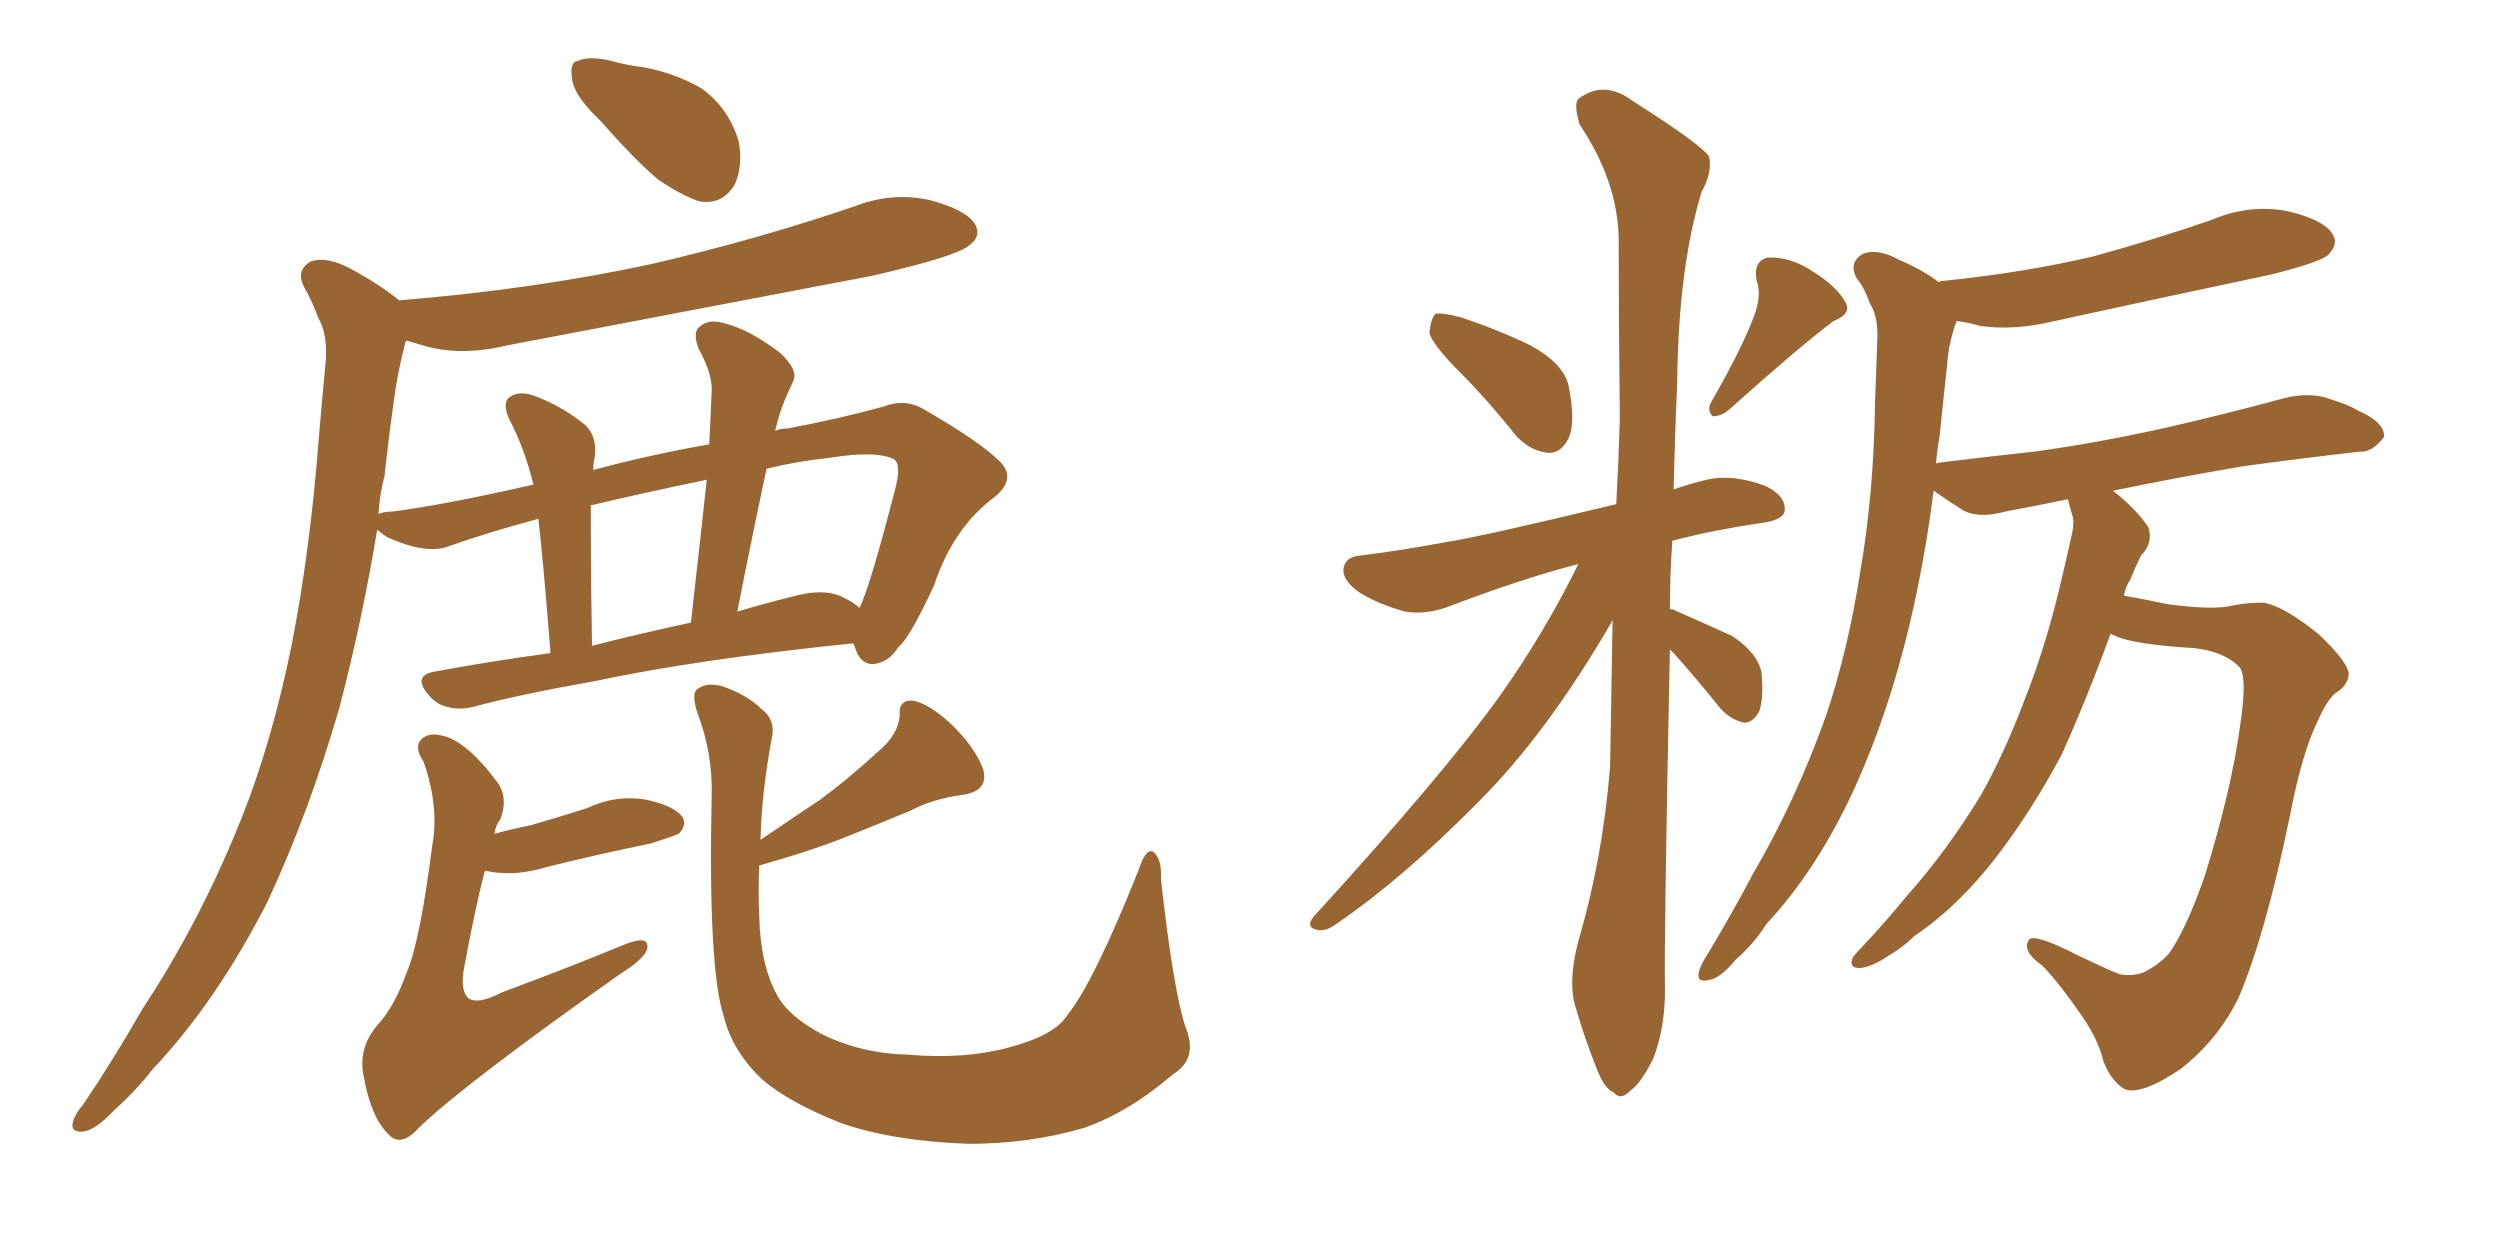 <svg xmlns="http://www.w3.org/2000/svg" xmlns:xlink="http://www.w3.org/1999/xlink" width="300" height="150"><path fill="#996633" padding="10" d="M71.92 14.36L71.92 14.36Q69.14 11.72 68.70 9.81L68.70 9.81Q68.26 7.47 69.29 7.32L69.29 7.32Q70.90 6.59 73.97 7.47L73.97 7.47Q75.73 7.91 77.20 8.06L77.20 8.06Q81.01 8.79 84.08 10.55L84.08 10.55Q87.30 12.74 88.62 16.85L88.62 16.85Q89.21 19.78 88.18 22.12L88.18 22.12Q86.72 24.61 83.94 24.17L83.94 24.17Q81.74 23.44 78.96 21.53L78.96 21.53Q76.32 19.34 71.92 14.36ZM71.34 81.74L71.34 81.74Q62.26 83.35 56.84 84.81L56.84 84.81Q55.08 85.25 53.61 84.81L53.61 84.81Q52.29 84.52 51.27 83.20L51.27 83.20Q49.51 81.01 52.29 80.57L52.29 80.57Q58.59 79.39 66.06 78.37L66.06 78.37Q65.19 67.24 64.60 62.26L64.60 62.26Q58.15 64.01 54.05 65.48L54.05 65.48Q51.27 66.65 46.44 64.45L46.44 64.45Q45.41 63.72 45.26 63.57L45.26 63.57Q43.51 74.27 40.72 84.96L40.72 84.96Q37.06 97.56 32.08 108.25L32.08 108.25Q25.93 120.26 18.31 128.32L18.31 128.32Q16.26 130.96 13.62 133.30L13.62 133.30Q11.43 135.64 9.96 135.79L9.96 135.79Q8.35 135.94 8.79 134.47L8.79 134.47Q9.08 133.59 9.96 132.57L9.96 132.57Q13.62 127.15 17.14 121.00L17.14 121.00Q24.02 110.60 29.00 98.14L29.00 98.14Q32.67 88.92 35.01 77.34L35.01 77.34Q37.21 66.06 38.23 52.88L38.23 52.88Q38.67 47.61 39.11 43.07L39.11 43.07Q39.26 39.99 38.23 38.23L38.23 38.23Q37.35 35.89 36.47 34.42L36.47 34.42Q35.45 32.37 37.35 31.35L37.35 31.35Q39.26 30.76 42.04 32.23L42.04 32.23Q45.56 34.13 47.90 36.04L47.90 36.04Q64.16 34.72 78.37 31.64L78.37 31.64Q90.97 28.71 102.54 24.76L102.54 24.76Q107.08 23.00 111.62 24.02L111.62 24.02Q116.02 25.20 117.04 26.95L117.04 26.95Q117.77 28.42 116.31 29.44L116.31 29.44Q114.84 30.76 104.59 33.11L104.59 33.11Q82.32 37.35 60.79 41.46L60.79 41.46Q55.96 42.63 51.86 41.75L51.86 41.75Q50.24 41.31 48.78 40.87L48.78 40.87Q48.63 41.02 48.63 41.16L48.63 41.16Q47.90 43.95 47.46 46.73L47.46 46.73Q46.73 51.71 46.14 57.13L46.14 57.13Q45.56 59.33 45.41 61.67L45.41 61.67Q46.14 61.38 47.17 61.38L47.17 61.38Q53.76 60.50 64.01 58.15L64.01 58.15Q62.99 53.91 61.08 50.24L61.08 50.24Q60.21 48.19 61.23 47.61L61.23 47.61Q62.26 46.88 64.01 47.46L64.01 47.46Q67.24 48.63 70.02 50.83L70.02 50.83Q71.78 52.29 71.34 55.08L71.34 55.08Q71.19 55.52 71.19 56.40L71.19 56.40Q77.64 54.64 85.11 53.32L85.11 53.32Q85.25 50.10 85.40 47.02L85.40 47.02Q85.55 44.97 83.79 41.75L83.79 41.75Q83.06 39.70 84.08 39.11L84.08 39.11Q85.11 38.23 87.01 38.82L87.01 38.82Q89.94 39.55 93.60 42.33L93.60 42.33Q95.80 44.38 95.21 45.70L95.21 45.70Q94.63 46.88 94.04 48.34L94.04 48.34Q93.46 49.80 93.02 51.71L93.02 51.71Q93.60 51.42 94.48 51.42L94.48 51.42Q100.78 50.24 106.05 48.78L106.05 48.78Q108.69 47.75 111.04 49.22L111.04 49.22Q117.63 53.03 119.97 55.37L119.97 55.37Q122.02 57.42 119.38 59.62L119.38 59.62Q114.40 63.28 112.06 70.31L112.06 70.31Q109.13 76.61 107.81 77.64L107.81 77.64Q106.64 79.54 104.74 79.69L104.74 79.69Q103.13 79.69 102.54 77.49L102.54 77.49Q102.39 77.34 102.39 77.20L102.39 77.20Q83.79 79.10 71.34 81.74ZM101.37 71.78L101.37 71.78Q102.54 72.36 103.13 72.95L103.13 72.95Q104.30 70.75 107.37 58.89L107.37 58.89Q108.25 55.66 107.23 55.08L107.23 55.08Q105.03 54.05 99.61 54.93L99.61 54.93Q95.51 55.37 91.99 56.25L91.99 56.25Q90.23 64.45 88.48 73.39L88.48 73.39Q91.41 72.51 94.92 71.63L94.92 71.63Q99.02 70.46 101.37 71.78ZM71.04 77.49L71.04 77.49Q76.76 76.03 82.91 74.71L82.91 74.71Q83.94 65.63 84.81 57.57L84.81 57.57Q77.05 59.18 70.90 60.64L70.90 60.64Q70.90 62.11 70.90 63.57L70.90 63.57Q70.90 69.14 71.04 77.49ZM58.15 104.59L58.15 104.59Q56.98 109.13 55.66 116.31L55.66 116.31Q55.22 118.95 56.25 119.82L56.25 119.82Q57.42 120.56 60.21 119.09L60.21 119.09Q68.12 116.16 74.85 113.38L74.85 113.38Q78.08 112.06 77.64 113.96L77.64 113.96Q77.20 115.14 74.41 116.89L74.41 116.89Q56.10 129.79 50.39 135.21L50.39 135.21Q48.19 137.70 46.73 136.23L46.73 136.23Q44.53 134.18 43.65 129.20L43.65 129.20Q42.92 125.83 45.26 123.05L45.26 123.05Q47.31 120.85 48.78 116.75L48.78 116.75Q50.39 113.09 51.86 101.51L51.86 101.51Q52.73 96.83 50.83 91.41L50.83 91.41Q49.37 89.21 51.12 88.33L51.12 88.33Q52.00 87.89 53.76 88.48L53.76 88.48Q56.40 89.50 59.47 93.60L59.47 93.60Q61.08 95.51 60.06 98.29L60.06 98.29Q59.47 99.02 59.33 100.05L59.33 100.05Q61.52 99.46 63.72 99.02L63.72 99.02Q67.24 98.00 70.46 96.97L70.46 96.97Q73.83 95.36 77.49 95.95L77.49 95.95Q80.86 96.68 81.88 98.00L81.88 98.00Q82.47 99.02 81.45 100.05L81.45 100.05Q80.86 100.34 78.08 101.22L78.08 101.22Q71.63 102.54 65.77 104.00L65.77 104.00Q61.96 105.18 58.74 104.59L58.74 104.59Q58.30 104.44 58.15 104.59ZM91.11 103.86L91.11 103.86L91.11 103.86Q90.97 106.93 91.11 110.01L91.11 110.01Q91.26 115.72 93.16 119.24L93.16 119.24Q94.48 121.88 98.58 124.07L98.58 124.07Q103.27 126.42 108.98 126.56L108.98 126.56Q115.72 127.15 121.14 125.68L121.14 125.68Q126.56 124.22 128.03 121.88L128.03 121.88Q131.25 117.92 136.67 104.30L136.67 104.30Q137.55 101.66 138.43 102.25L138.43 102.25Q139.45 103.13 139.31 105.47L139.31 105.47Q140.77 118.65 142.24 123.19L142.24 123.19Q143.85 127.00 140.77 128.91L140.77 128.91Q135.50 133.45 130.08 135.35L130.08 135.35Q123.49 137.26 116.31 137.26L116.31 137.26Q107.23 136.96 100.93 134.77L100.93 134.77Q94.63 132.28 91.41 129.49L91.41 129.49Q87.89 126.12 86.87 122.02L86.87 122.02Q84.96 116.31 85.40 95.51L85.40 95.51Q85.55 90.38 83.64 85.40L83.64 85.40Q82.91 83.06 83.79 82.62L83.79 82.62Q84.81 81.88 86.57 82.32L86.57 82.32Q89.65 83.35 91.41 85.11L91.41 85.11Q93.16 86.43 92.58 88.77L92.58 88.77Q91.41 95.07 91.26 100.78L91.26 100.78Q94.92 98.29 98.44 95.95L98.44 95.95Q101.81 93.46 105.32 90.23L105.32 90.23Q107.81 88.18 107.96 85.84L107.96 85.84Q107.81 83.94 109.57 84.08L109.57 84.08Q111.33 84.38 113.96 86.72L113.96 86.72Q116.89 89.50 117.92 92.14L117.92 92.14Q118.80 94.78 115.72 95.36L115.72 95.36Q112.06 95.80 109.28 97.27L109.28 97.27Q105.76 98.73 102.10 100.20L102.10 100.20Q97.85 101.95 91.11 103.86ZM175.34 44.82L175.34 44.82Q171.97 41.46 171.53 39.99L171.53 39.99Q171.68 38.23 172.27 37.65L172.27 37.65Q173.14 37.50 175.34 38.09L175.34 38.09Q179.74 39.55 183.69 41.46L183.69 41.46Q187.65 43.65 188.23 46.29L188.23 46.29Q189.11 50.68 188.23 52.59L188.23 52.59Q187.35 54.35 185.89 54.35L185.89 54.35Q183.69 54.20 181.93 52.29L181.93 52.29Q178.56 48.05 175.34 44.82ZM210.64 37.50L210.64 37.50Q211.38 35.16 210.79 33.69L210.79 33.69Q210.35 31.35 212.11 30.91L212.11 30.91Q214.89 30.76 217.68 32.67L217.68 32.67Q220.46 34.42 221.48 36.33L221.48 36.33Q222.22 37.65 220.02 38.53L220.02 38.53Q215.92 41.60 207.42 49.22L207.42 49.22Q206.54 49.95 205.52 49.95L205.52 49.95Q204.79 49.22 205.37 48.19L205.37 48.19Q209.18 41.60 210.64 37.50ZM200.39 77.93L200.39 77.93Q199.66 113.53 199.80 118.80L199.80 118.80Q199.80 123.49 198.34 127.15L198.34 127.15Q196.73 130.22 195.70 130.81L195.70 130.81Q194.53 132.13 193.65 131.10L193.65 131.10Q192.48 130.66 191.46 127.88L191.46 127.88Q190.14 124.51 189.11 121.00L189.11 121.00Q188.09 117.92 189.40 112.94L189.40 112.94Q192.33 102.98 193.21 91.99L193.21 91.99Q193.36 82.91 193.51 74.41L193.51 74.41Q193.36 74.56 193.36 74.71L193.36 74.71Q185.60 88.04 177.54 96.09L177.54 96.09Q168.46 105.32 160.55 110.74L160.55 110.74Q159.23 111.77 158.20 111.62L158.20 111.62Q156.59 111.33 157.62 110.01L157.62 110.01Q173.14 93.02 179.88 83.64L179.88 83.64Q185.30 76.03 189.40 67.68L189.40 67.68Q182.67 69.43 174.17 72.66L174.17 72.66Q171.24 73.83 168.60 73.39L168.60 73.39Q165.38 72.51 163.04 71.04L163.04 71.04Q160.84 69.43 161.28 67.97L161.28 67.97Q161.57 66.80 163.33 66.65L163.33 66.65Q168.16 66.06 173.58 65.04L173.58 65.04Q177.54 64.45 193.95 60.50L193.95 60.50Q194.24 55.22 194.38 50.24L194.38 50.24Q194.24 38.82 194.24 28.56L194.24 28.56Q194.09 21.68 189.55 14.94L189.55 14.94Q188.82 12.45 189.40 11.87L189.40 11.87Q192.48 9.52 196.00 12.16L196.00 12.16Q204.05 17.29 205.08 18.75L205.08 18.75Q205.52 20.65 204.20 23.00L204.20 23.00Q201.42 32.08 201.27 45.70L201.27 45.70Q200.98 52.44 200.83 58.74L200.83 58.74Q202.88 58.01 204.79 57.57L204.79 57.57Q207.86 56.84 211.82 58.30L211.82 58.30Q214.31 59.47 214.16 61.23L214.16 61.23Q214.16 62.26 211.82 62.70L211.82 62.70Q205.66 63.57 200.68 64.89L200.68 64.89Q200.39 68.99 200.39 73.10L200.39 73.10Q200.83 73.10 200.98 73.24L200.98 73.24Q204.64 74.85 207.86 76.32L207.86 76.32Q210.94 78.37 211.38 80.71L211.38 80.71Q211.67 83.94 211.08 85.40L211.08 85.40Q210.35 86.72 209.33 86.72L209.33 86.72Q207.71 86.43 206.40 84.96L206.40 84.96Q203.61 81.45 200.83 78.37L200.83 78.37Q200.54 78.08 200.39 77.93ZM253.27 76.03L253.27 76.03L253.27 76.03Q250.63 83.35 247.41 90.53L247.41 90.53Q243.90 97.12 239.79 102.54L239.79 102.54Q235.11 108.69 229.69 112.35L229.69 112.35Q228.37 113.67 226.61 114.70L226.61 114.70Q224.41 116.16 223.10 116.16L223.10 116.16Q221.78 116.16 222.36 114.84L222.36 114.84Q222.95 114.11 223.54 113.53L223.54 113.53Q226.17 110.74 228.81 107.52L228.81 107.52Q233.64 102.10 237.74 95.36L237.74 95.36Q240.67 90.09 243.02 83.79L243.02 83.79Q245.51 77.49 247.27 70.02L247.27 70.02Q248.00 66.94 248.58 64.31L248.58 64.31Q249.02 62.55 248.58 61.52L248.58 61.52Q248.29 60.50 248.14 59.91L248.14 59.91Q243.90 60.79 240.67 61.38L240.67 61.38Q237.45 62.26 235.55 61.23L235.55 61.23Q233.50 59.91 232.03 58.89L232.03 58.89Q231.01 67.09 229.10 75.15L229.10 75.15Q226.61 85.55 222.66 94.34L222.66 94.34Q218.12 104.30 211.96 110.89L211.96 110.89Q210.50 113.23 208.30 115.14L208.30 115.14Q206.40 117.48 204.93 117.63L204.93 117.63Q203.47 117.92 203.91 116.46L203.91 116.46Q204.20 115.58 204.79 114.70L204.79 114.70Q207.71 109.86 210.35 104.88L210.35 104.88Q215.48 96.09 219.14 85.84L219.14 85.84Q221.78 77.93 223.24 68.55L223.24 68.55Q224.85 59.18 225 48.49L225 48.49Q225.15 43.95 225.29 40.28L225.29 40.28Q225.29 37.79 224.41 36.47L224.41 36.47Q223.68 34.42 222.80 33.40L222.80 33.40Q221.78 31.49 223.54 30.47L223.54 30.47Q225.29 29.74 227.93 31.20L227.93 31.20Q230.71 32.37 232.62 33.84L232.62 33.84Q232.91 33.69 233.35 33.69L233.35 33.69Q243.16 32.67 251.22 30.76L251.22 30.76Q258.69 28.71 265.43 26.37L265.43 26.37Q269.97 24.46 274.51 25.34L274.51 25.34Q278.91 26.37 279.93 28.13L279.93 28.13Q280.66 29.30 279.35 30.62L279.35 30.62Q278.32 31.49 272.46 32.96L272.46 32.96Q259.28 35.74 246.53 38.53L246.53 38.53Q241.70 39.70 237.60 39.11L237.60 39.11Q236.13 38.67 234.81 38.53L234.81 38.53Q234.67 38.82 234.52 39.26L234.52 39.26Q233.79 41.60 233.64 43.95L233.64 43.95Q233.20 47.90 232.76 52.29L232.76 52.29Q232.47 53.91 232.32 55.66L232.32 55.66Q232.47 55.52 232.62 55.52L232.62 55.52Q238.62 54.79 244.04 54.20L244.04 54.20Q251.66 53.17 260.16 51.27L260.16 51.27Q267.19 49.66 274.22 47.75L274.22 47.75Q277.29 47.02 279.64 47.90L279.64 47.90Q281.98 48.63 282.86 49.22L282.86 49.22Q286.23 50.68 286.08 52.44L286.08 52.44Q284.62 54.35 283.15 54.20L283.15 54.20Q276.71 54.93 269.09 55.96L269.09 55.96Q260.60 57.42 253.56 58.89L253.56 58.89Q256.35 61.08 257.81 63.28L257.81 63.28Q258.40 65.19 256.93 66.65L256.93 66.65Q256.20 68.12 255.62 69.58L255.62 69.58Q255.03 70.46 254.88 71.48L254.88 71.48Q257.37 71.92 260.16 72.51L260.16 72.51Q265.72 73.24 267.92 72.66L267.92 72.66Q270.12 72.22 271.88 72.36L271.88 72.36Q274.37 72.95 278.32 76.17L278.32 76.17Q281.98 79.69 281.84 81.01L281.84 81.01Q281.69 82.32 280.22 83.20L280.22 83.20Q279.20 84.08 278.17 86.43L278.17 86.43Q276.27 90.23 274.80 97.85L274.80 97.85Q271.88 112.06 268.65 119.68L268.65 119.68Q266.16 124.80 261.62 128.32L261.62 128.32Q256.79 131.54 254.88 130.66L254.88 130.66Q253.27 129.64 252.39 127.29L252.39 127.29Q251.81 124.80 249.90 122.02L249.90 122.02Q246.97 117.77 245.07 115.87L245.07 115.87Q242.58 114.11 243.46 112.79L243.46 112.79Q244.04 111.91 249.46 114.70L249.46 114.70Q252.83 116.31 254.30 116.89L254.30 116.89Q255.62 117.19 257.08 116.75L257.08 116.75Q258.98 115.87 260.30 114.40L260.30 114.40Q262.35 111.47 264.55 105.18L264.55 105.18Q267.77 94.78 268.80 87.16L268.80 87.16Q269.68 81.45 268.80 80.13L268.80 80.13Q267.04 78.22 263.38 77.78L263.38 77.78Q256.05 77.34 253.86 76.32L253.86 76.32Q253.42 76.17 253.27 76.03Z"/></svg>